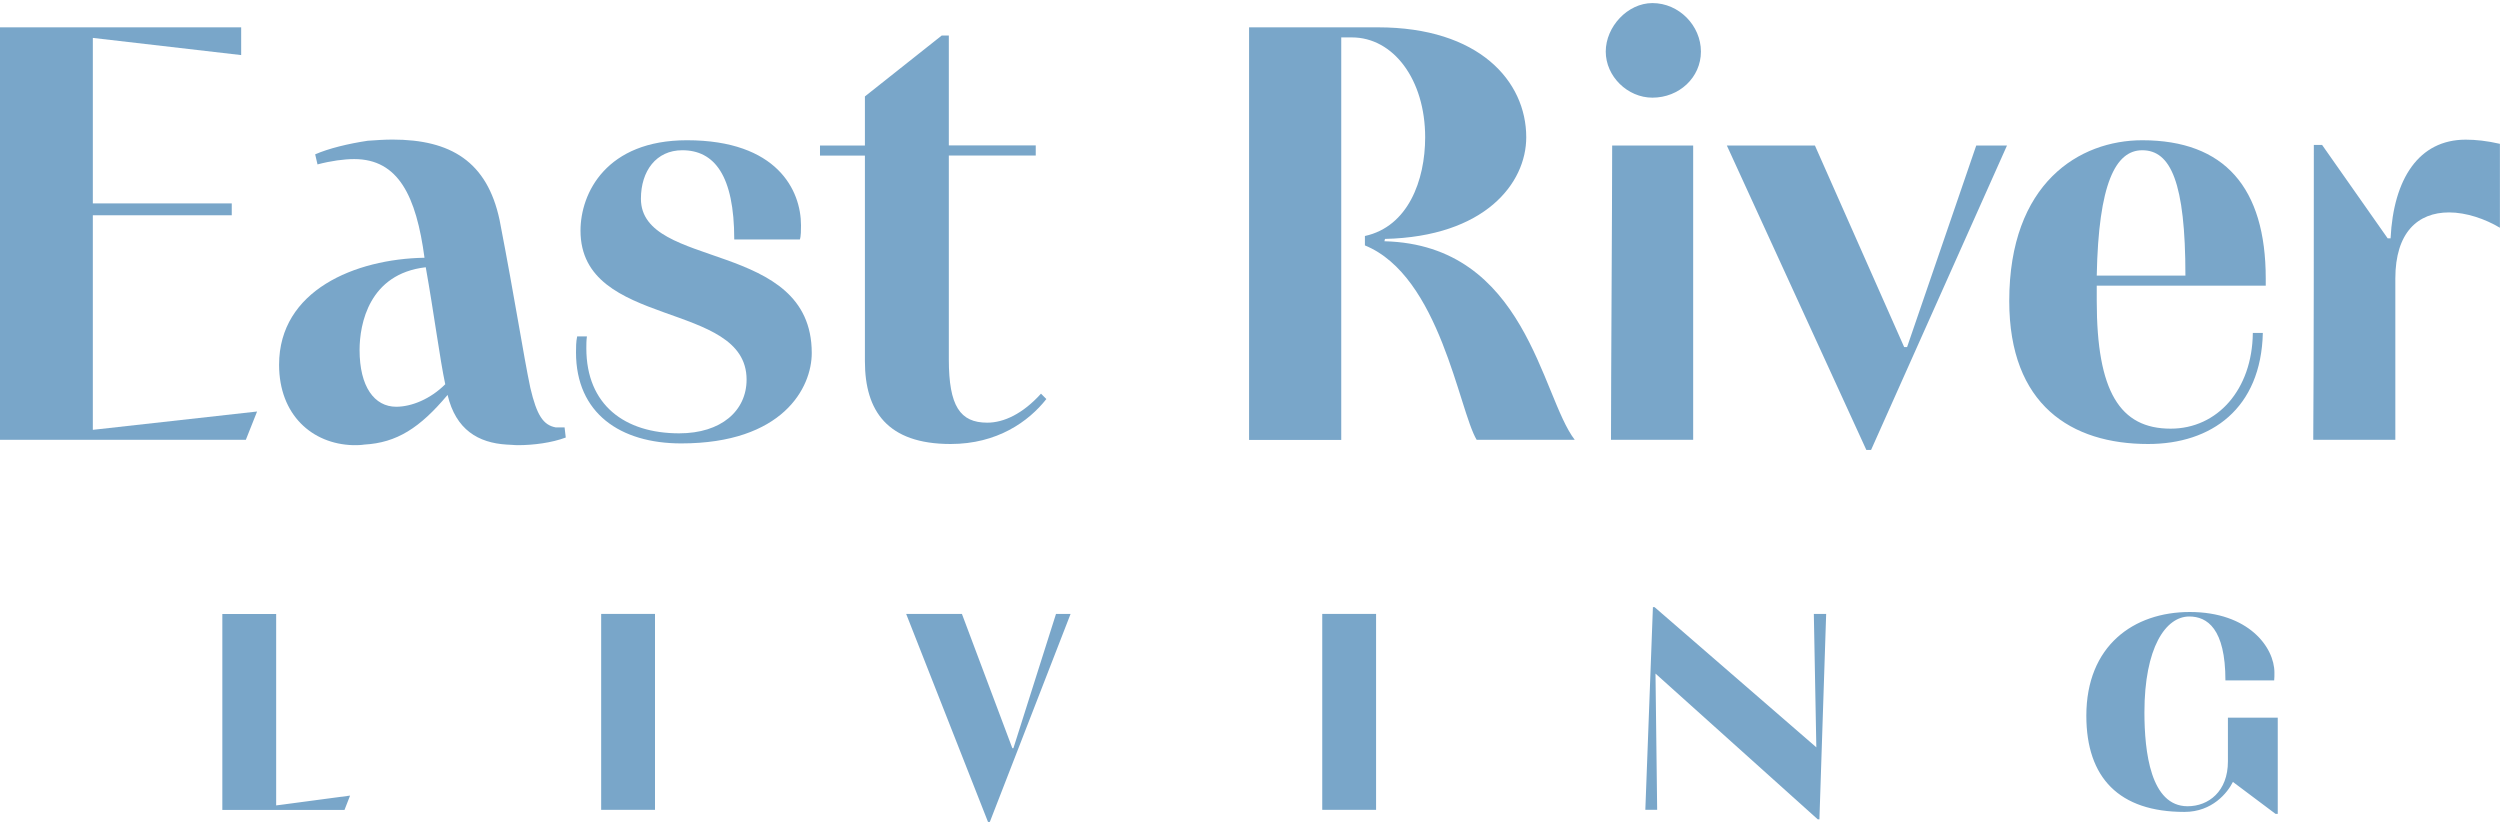 <?xml version="1.0" encoding="UTF-8"?>
<svg id="logos" xmlns="http://www.w3.org/2000/svg" viewBox="0 0 300 99">
  <defs>
    <style>
      .cls-1 {
        fill: #79a6c9;
        stroke-width: 0px;
      }
    </style>
  </defs>
  <g>
    <path class="cls-1" d="m30.85,49.38l-1.35,3.4H0V3.28h28.94v3.33l-17.8-2.06v19.86h16.67v1.42H11.14v25.75l19.72-2.2Z"/>
    <path class="cls-1" d="m67.9,52.5c-1.7.64-3.9.92-5.75.92-.5,0-.92-.07-1.35-.07-3.4-.21-6.1-1.77-7.09-5.96-3.33,3.97-6.1,5.74-10,5.96-.43.07-.85.07-1.35.07-4.89-.14-8.87-3.62-8.87-9.65,0-8.94,9.15-12.7,17.45-12.84-.99-7.38-3.12-11.84-8.44-11.84-1.21,0-2.77.21-4.4.64l-.28-1.21c1.63-.71,3.97-1.28,6.31-1.63.99-.07,1.99-.14,2.98-.14,6.95,0,11.35,2.62,12.84,9.65,1.92,9.93,2.84,16.1,3.69,20.14.78,3.33,1.56,4.47,3.05,4.75h1.06l.14,1.21Zm-20.36-3.69c1.84,0,4.11-.92,5.89-2.7-.64-2.98-1.35-8.51-2.34-14.04-6.81.78-7.94,6.81-7.94,9.93,0,4.4,1.77,6.81,4.4,6.81Z"/>
    <path class="cls-1" d="m70.43,40.37c-.07.5-.07.99-.07,1.42,0,6.81,4.61,10.21,11.14,10.21,5.04,0,8.09-2.7,8.09-6.45,0-9.57-19.93-6.03-19.93-17.87,0-4.54,3.12-10.85,12.77-10.85,10.85,0,13.69,6.03,13.69,10.21,0,.5,0,1.35-.14,1.7h-7.87c0-7.73-2.41-10.71-6.24-10.71-3.12,0-4.96,2.48-4.96,5.82,0,8.58,20.5,4.82,20.5,18.51,0,4.18-3.48,10.85-15.67,10.85-7.31,0-12.62-3.62-12.62-10.92,0-.57,0-1.28.14-1.92h1.21Z"/>
    <path class="cls-1" d="m125.56,47.89c-2.13,2.7-5.89,5.39-11.49,5.39-7.59,0-10.28-3.97-10.28-9.93v-24.68h-5.39v-1.21h5.39v-5.89l9.22-7.31h.85v13.19h10.43v1.21h-10.43v24.47c0,5.6,1.35,7.59,4.61,7.59,1.99,0,4.26-1.06,6.45-3.48l.64.64Z"/>
    <path class="cls-1" d="m149.89,52.78V3.28h15.46c12.13,0,17.8,6.45,17.8,13.19,0,5.53-4.96,11.92-16.95,12.2,0,.07-.07.21-.07.28,17.02.43,18.8,18.58,22.84,23.83h-11.77c-2.13-3.55-4.4-19.65-13.41-23.33v-1.13c5.18-1.13,7.23-6.67,7.23-11.84,0-6.95-3.83-11.99-8.79-11.99h-1.28v48.3h-11.06Z"/>
    <path class="cls-1" d="m198.29.37c3.19,0,5.82,2.7,5.82,5.82s-2.62,5.53-5.82,5.53c-2.98,0-5.6-2.55-5.6-5.53s2.62-5.82,5.6-5.82Zm4.89,17.09v35.32h-9.86c0-7.38.14-27.94.14-35.32h9.72Z"/>
    <path class="cls-1" d="m207.22,17.46h10.57l10.71,24.19h.35l8.3-24.19h3.69l-16.31,36.53h-.57l-16.74-36.53Z"/>
    <path class="cls-1" d="m271.54,39.95c-.21,9.08-6.17,13.33-13.76,13.33-9.22,0-16.67-4.68-16.67-17.16,0-14.18,8.44-19.29,15.96-19.29,9.86,0,14.82,5.67,14.82,16.6v.85h-20.28v1.84c0,10.85,2.77,15.32,8.87,15.32,5.6,0,9.79-4.68,9.86-11.49h1.21Zm-14.47-21.92c-3.19,0-5.25,3.97-5.46,15.04h10.64c0-11.21-1.77-15.04-5.18-15.04Z"/>
    <path class="cls-1" d="m287.45,52.78h-9.86c.07-9.15.07-27.02.07-35.39h.99l7.87,11.21h.35c.35-7.16,3.4-11.84,9.01-11.84,1.21,0,2.55.14,4.11.5v10.07c-1.77-1.06-4.04-1.84-6.1-1.84-3.76,0-6.45,2.41-6.45,7.94v19.36Z"/>
  </g>
  <g>
    <path class="cls-1" d="m42.01,95.47l-.67,1.72h-14.66v-23.51h6.46v22.97l8.88-1.18Z"/>
    <path class="cls-1" d="m72.14,97.18v-23.51h6.46v23.51h-6.46Z"/>
    <path class="cls-1" d="m118.56,98.63l-9.82-24.96h6.69l6.05,16.11h.13l5.11-16.11h1.75l-9.69,24.96h-.24Z"/>
    <path class="cls-1" d="m158.67,97.18v-23.51h6.46v23.51h-6.46Z"/>
    <path class="cls-1" d="m197.44,97.18l.91-24.32h.2l19.41,16.82-.3-16.01h1.48l-.81,24.65h-.2l-19.47-17.49.2,16.35h-1.41Z"/>
    <path class="cls-1" d="m273.33,86.12v11.54h-.27l-5.11-3.83c-.64,1.28-2.46,3.6-5.82,3.6-7.84,0-11.77-4.1-11.77-11.54,0-8.41,5.68-12.45,12.41-12.45,7.06,0,10.16,4.24,10.16,7.27,0,.3,0,.71-.03.94h-5.85c0-6.22-2.19-7.67-4.34-7.67-2.83,0-5.38,3.73-5.38,11.5,0,4.74.74,11.27,5.18,11.27,2.52,0,4.84-1.78,4.84-5.38v-5.25h5.99Z"/>
  </g>
</svg>